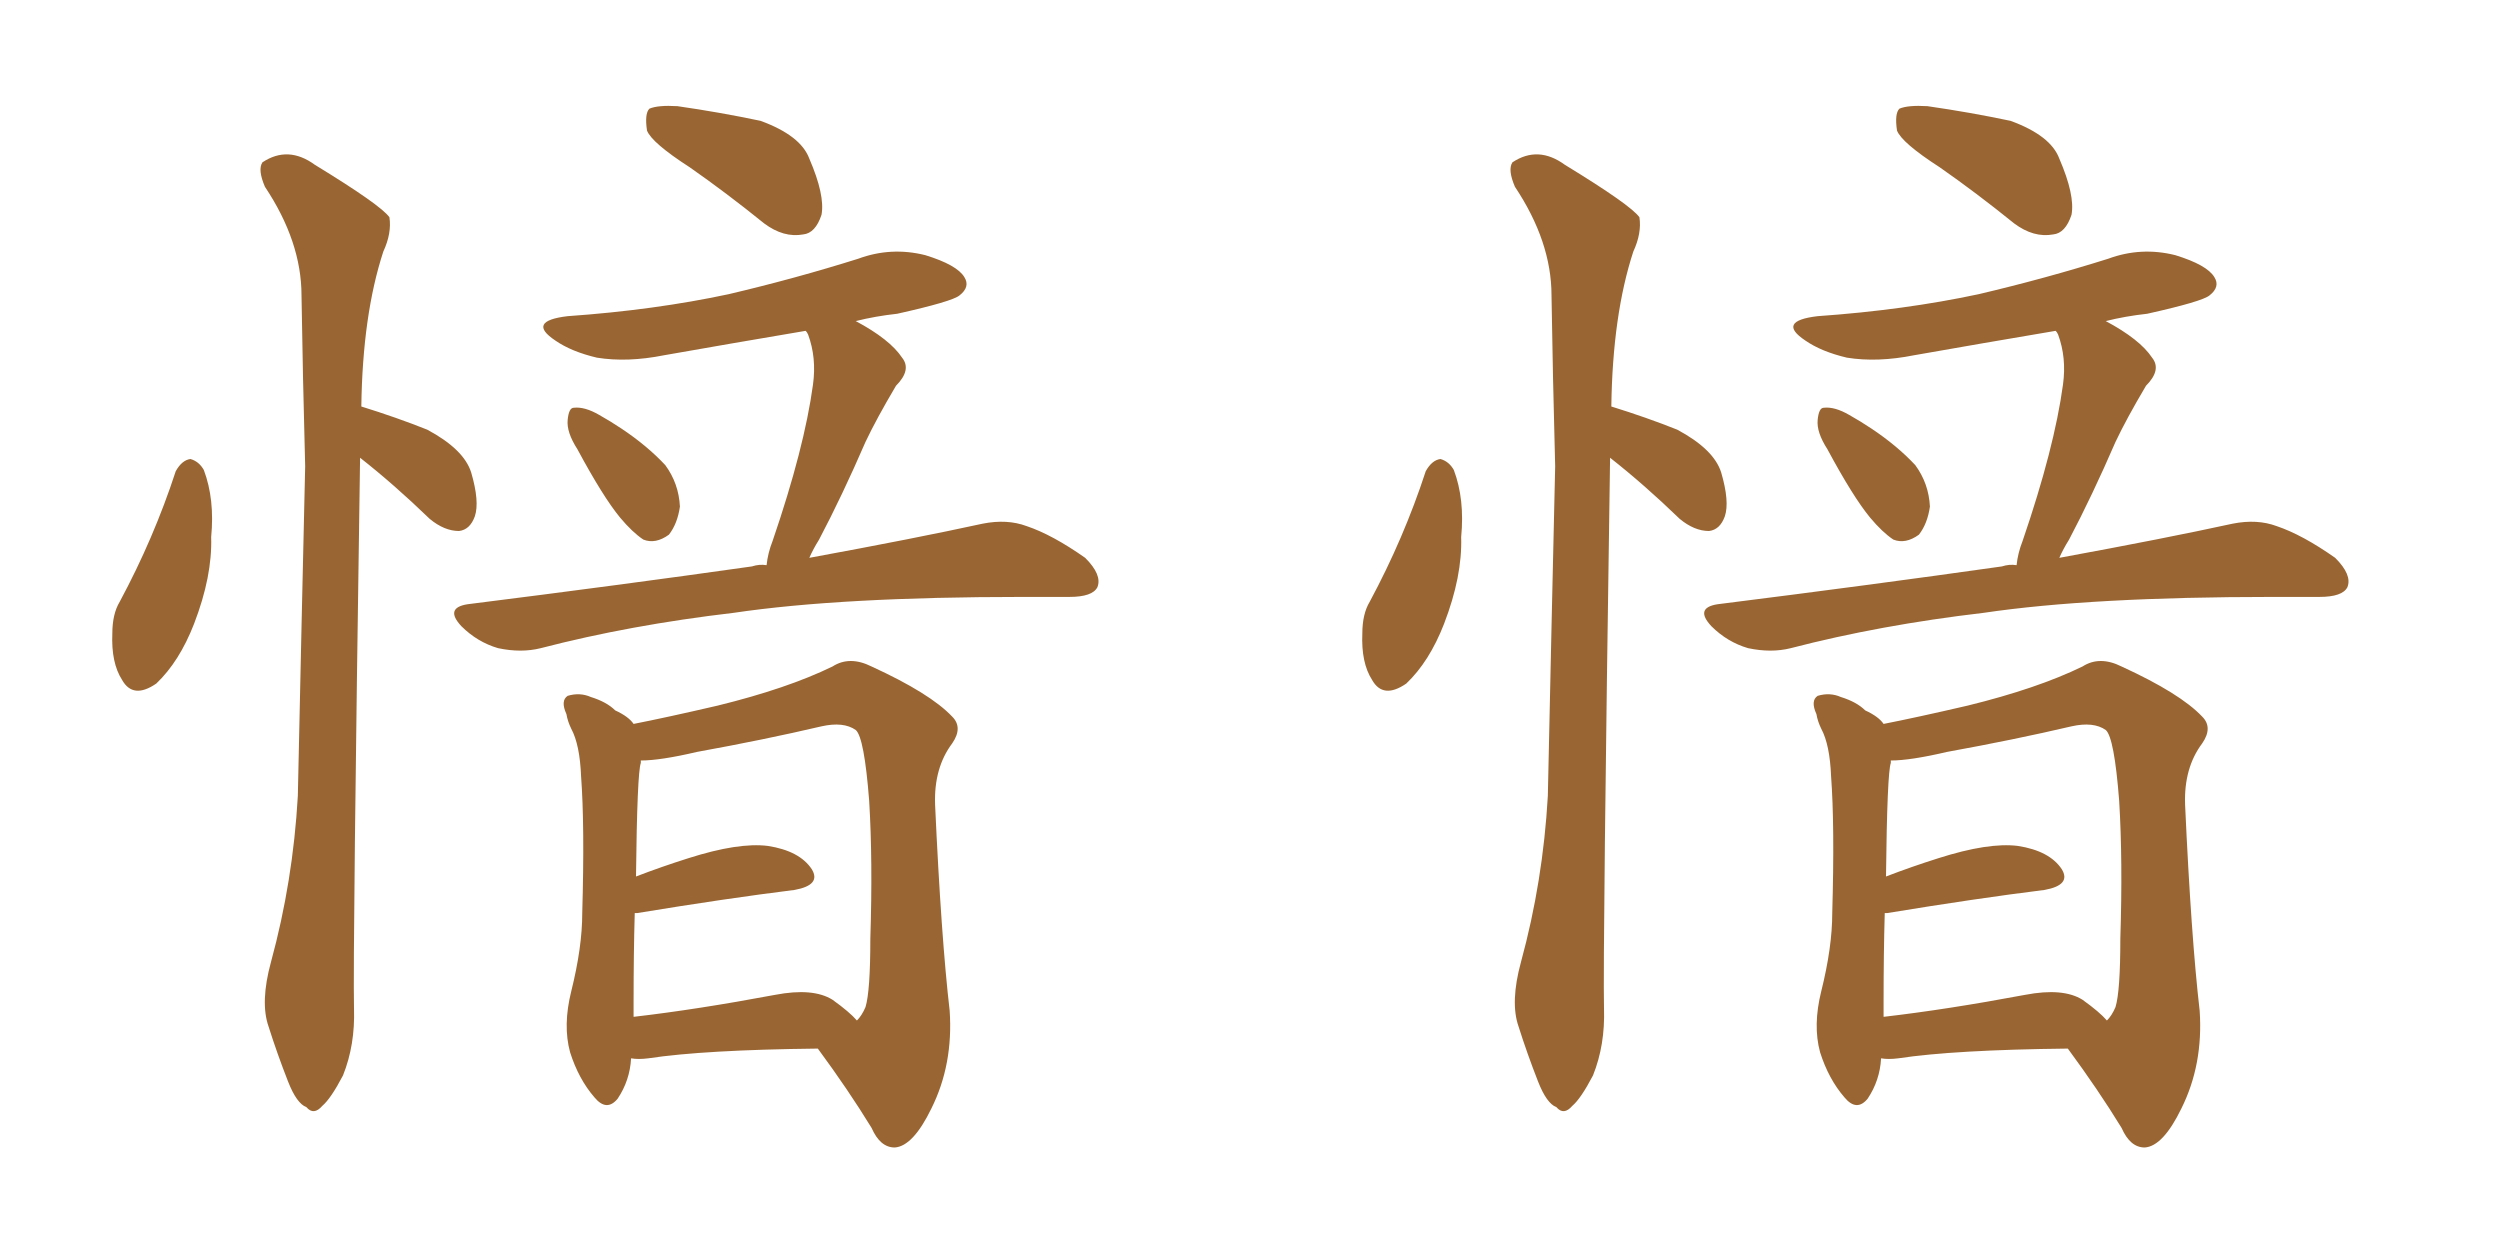 <svg xmlns="http://www.w3.org/2000/svg" xmlns:xlink="http://www.w3.org/1999/xlink" width="300" height="150"><path fill="#996633" padding="10" d="M21.09 56.54L21.09 56.54Q21.83 55.22 22.85 55.08L22.85 55.08Q23.88 55.37 24.46 56.40L24.46 56.40Q25.78 59.91 25.34 64.45L25.34 64.45Q25.49 69.14 23.29 74.85L23.29 74.85Q21.53 79.39 18.75 82.03L18.75 82.03Q15.97 83.94 14.65 81.59L14.65 81.59Q13.33 79.54 13.48 76.03L13.48 76.03Q13.48 73.68 14.36 72.22L14.36 72.22Q18.46 64.60 21.09 56.54ZM42.48 121.00L42.48 121.00Q42.63 125.39 41.16 129.05L41.16 129.05Q39.70 131.84 38.67 132.71L38.67 132.71Q37.65 133.89 36.77 132.86L36.77 132.86Q35.60 132.42 34.57 129.79L34.57 129.79Q33.25 126.42 32.23 123.19L32.23 123.19Q31.20 120.26 32.52 115.43L32.52 115.43Q35.16 105.76 35.74 95.51L35.74 95.51Q36.18 74.85 36.62 55.96L36.62 55.96Q36.33 45.12 36.18 35.45L36.18 35.45Q36.18 29.00 31.79 22.41L31.79 22.41Q30.91 20.36 31.49 19.48L31.49 19.48Q34.57 17.43 37.79 19.78L37.79 19.78Q45.70 24.61 46.73 26.07L46.73 26.07Q47.02 27.98 46.00 30.18L46.00 30.18Q43.51 37.79 43.36 48.78L43.36 48.78Q47.61 50.10 51.27 51.56L51.27 51.56Q55.66 53.91 56.54 56.69L56.54 56.69Q57.57 60.21 56.98 61.96L56.98 61.96Q56.40 63.57 55.08 63.72L55.08 63.72Q53.32 63.72 51.56 62.26L51.56 62.26Q47.31 58.15 43.21 54.93L43.21 54.93Q42.33 114.26 42.48 121.00ZM82.76 20.07L82.76 20.07Q78.22 17.14 77.64 15.67L77.64 15.67Q77.34 13.62 77.93 13.04L77.93 13.04Q78.96 12.60 81.30 12.74L81.30 12.74Q86.43 13.48 91.26 14.50L91.26 14.50Q96.09 16.26 97.12 19.04L97.12 19.04Q99.02 23.44 98.58 25.78L98.58 25.78Q97.85 27.98 96.39 28.13L96.39 28.13Q94.04 28.56 91.70 26.81L91.70 26.81Q87.16 23.14 82.76 20.07ZM69.29 53.91L69.29 53.91Q67.97 51.86 68.12 50.39L68.12 50.39Q68.26 48.93 68.85 48.93L68.85 48.93Q70.17 48.78 71.92 49.80L71.92 49.80Q73.24 50.54 74.56 51.42L74.56 51.42Q77.64 53.47 79.83 55.81L79.83 55.81Q81.45 58.01 81.59 60.79L81.59 60.79Q81.30 62.84 80.27 64.16L80.27 64.16Q78.66 65.33 77.20 64.75L77.20 64.75Q75.88 63.87 74.41 62.11L74.41 62.11Q72.36 59.62 69.29 53.91ZM87.45 35.30L87.45 35.30Q95.51 33.40 102.98 31.05L102.98 31.05Q106.93 29.59 111.04 30.62L111.04 30.62Q114.84 31.79 115.72 33.25L115.72 33.25Q116.46 34.42 115.14 35.45L115.14 35.45Q114.26 36.18 107.67 37.65L107.67 37.65Q105.03 37.94 102.69 38.53L102.69 38.53Q106.79 40.72 108.25 42.92L108.25 42.92Q109.42 44.38 107.52 46.29L107.52 46.29Q105.18 50.24 103.86 53.03L103.86 53.03Q101.07 59.47 98.29 64.75L98.29 64.75Q97.56 65.92 97.12 66.94L97.12 66.94Q109.86 64.60 117.92 62.84L117.92 62.84Q120.85 62.26 123.19 63.13L123.19 63.13Q126.27 64.16 130.22 66.94L130.22 66.94Q132.28 68.99 131.69 70.46L131.69 70.46Q131.10 71.63 128.32 71.63L128.32 71.63Q125.54 71.63 122.75 71.63L122.75 71.63Q100.93 71.63 88.04 73.54L88.04 73.54Q75.59 75 64.89 77.78L64.89 77.78Q62.55 78.37 59.77 77.78L59.77 77.78Q57.28 77.05 55.37 75.15L55.37 75.15Q53.32 72.95 56.10 72.51L56.10 72.51Q74.71 70.17 90.23 67.97L90.23 67.97Q91.11 67.68 91.99 67.82L91.99 67.82Q92.14 66.36 92.72 64.89L92.72 64.89Q96.53 53.76 97.56 46.14L97.56 46.14Q98.00 42.92 96.97 40.14L96.97 40.14Q96.83 39.84 96.68 39.70L96.68 39.70Q88.04 41.16 79.69 42.63L79.69 42.63Q75.29 43.51 71.63 42.92L71.63 42.92Q68.55 42.19 66.65 40.87L66.65 40.87Q63.13 38.53 68.12 37.94L68.12 37.94Q78.52 37.21 87.45 35.30ZM113.96 121.29L113.96 121.29Q114.40 127.73 111.77 133.01L111.77 133.01Q109.57 137.55 107.37 137.70L107.37 137.70Q105.62 137.70 104.59 135.35L104.59 135.35Q101.81 130.81 98.14 125.83L98.14 125.83Q84.52 125.98 77.78 127.00L77.78 127.00Q76.61 127.15 75.73 127.00L75.73 127.00Q75.59 129.64 74.12 131.84L74.12 131.84Q72.80 133.45 71.34 131.69L71.34 131.69Q69.43 129.49 68.41 126.27L68.41 126.27Q67.53 123.05 68.55 118.95L68.55 118.95Q69.87 113.67 69.87 109.57L69.87 109.57Q70.17 99.02 69.73 93.16L69.73 93.16Q69.58 89.36 68.55 87.45L68.55 87.45Q68.12 86.57 67.97 85.69L67.97 85.69Q67.24 84.08 68.12 83.50L68.12 83.50Q69.58 83.06 70.90 83.64L70.90 83.64Q72.80 84.23 73.83 85.25L73.83 85.25Q75.44 85.99 76.03 86.87L76.03 86.87Q79.83 86.13 86.13 84.67L86.13 84.67Q94.48 82.62 99.90 79.98L99.90 79.98Q101.95 78.66 104.59 79.98L104.59 79.98Q111.62 83.20 114.26 85.99L114.26 85.99Q115.58 87.30 114.26 89.21L114.26 89.21Q112.06 92.14 112.21 96.53L112.21 96.53Q112.94 112.50 113.96 121.29ZM95.36 106.79L95.36 106.79L95.36 106.79Q87.16 107.81 76.46 109.57L76.46 109.57Q76.32 109.57 76.17 109.57L76.17 109.57Q76.03 114.40 76.03 120.26L76.03 120.26Q76.03 121.14 76.03 122.02L76.03 122.02Q83.64 121.14 93.02 119.38L93.02 119.38Q97.56 118.51 99.90 119.97L99.90 119.97Q101.95 121.44 102.83 122.46L102.83 122.46Q103.42 121.88 103.86 120.85L103.86 120.85Q104.44 118.95 104.44 112.65L104.44 112.65Q104.74 103.27 104.30 96.09L104.30 96.09Q103.71 88.48 102.69 87.60L102.69 87.60Q101.22 86.57 98.58 87.16L98.58 87.16Q91.70 88.77 83.64 90.23L83.64 90.23Q79.25 91.26 76.90 91.26L76.90 91.26Q76.90 91.41 76.90 91.55L76.90 91.55Q76.46 92.72 76.32 105.18L76.32 105.18Q79.39 104.00 82.62 102.98L82.62 102.98Q88.62 101.07 92.14 101.51L92.14 101.51Q95.95 102.10 97.41 104.30L97.41 104.30Q98.58 106.20 95.36 106.79ZM171.09 56.54L171.09 56.54Q171.83 55.22 172.85 55.08L172.85 55.08Q173.88 55.37 174.46 56.40L174.46 56.40Q175.78 59.91 175.34 64.45L175.34 64.45Q175.49 69.14 173.29 74.85L173.29 74.85Q171.53 79.39 168.75 82.03L168.75 82.03Q165.97 83.94 164.65 81.59L164.65 81.59Q163.33 79.54 163.48 76.03L163.48 76.03Q163.48 73.68 164.36 72.22L164.36 72.22Q168.46 64.60 171.09 56.54ZM192.48 121.00L192.48 121.00Q192.63 125.39 191.16 129.05L191.16 129.05Q189.70 131.84 188.67 132.71L188.67 132.71Q187.65 133.89 186.77 132.86L186.77 132.86Q185.60 132.42 184.57 129.79L184.57 129.79Q183.25 126.42 182.23 123.19L182.23 123.19Q181.20 120.26 182.52 115.43L182.52 115.43Q185.16 105.76 185.74 95.51L185.74 95.51Q186.18 74.85 186.62 55.96L186.62 55.96Q186.33 45.12 186.18 35.45L186.18 35.45Q186.18 29.00 181.79 22.41L181.79 22.41Q180.91 20.36 181.49 19.48L181.49 19.48Q184.57 17.43 187.79 19.78L187.79 19.78Q195.70 24.61 196.73 26.07L196.73 26.07Q197.02 27.98 196.00 30.18L196.00 30.18Q193.51 37.79 193.36 48.78L193.36 48.78Q197.61 50.10 201.27 51.56L201.27 51.56Q205.66 53.91 206.54 56.69L206.54 56.69Q207.57 60.21 206.98 61.96L206.98 61.96Q206.40 63.57 205.08 63.72L205.08 63.72Q203.32 63.72 201.56 62.26L201.56 62.26Q197.31 58.15 193.21 54.93L193.21 54.93Q192.33 114.26 192.48 121.00ZM232.76 20.07L232.76 20.07Q228.22 17.14 227.64 15.67L227.64 15.67Q227.34 13.62 227.93 13.04L227.93 13.04Q228.96 12.60 231.30 12.74L231.30 12.74Q236.43 13.48 241.26 14.50L241.26 14.50Q246.09 16.26 247.12 19.04L247.12 19.04Q249.02 23.44 248.58 25.78L248.58 25.78Q247.85 27.98 246.39 28.13L246.39 28.13Q244.04 28.56 241.70 26.81L241.70 26.81Q237.16 23.14 232.76 20.07ZM219.29 53.91L219.29 53.91Q217.97 51.86 218.12 50.39L218.12 50.39Q218.26 48.93 218.85 48.93L218.85 48.93Q220.17 48.78 221.92 49.80L221.92 49.80Q223.24 50.54 224.56 51.42L224.56 51.42Q227.64 53.47 229.83 55.81L229.83 55.81Q231.45 58.01 231.59 60.79L231.59 60.79Q231.30 62.84 230.27 64.16L230.27 64.16Q228.66 65.33 227.20 64.75L227.20 64.75Q225.88 63.87 224.41 62.11L224.41 62.11Q222.36 59.62 219.29 53.91ZM237.45 35.30L237.45 35.30Q245.51 33.40 252.98 31.05L252.98 31.05Q256.93 29.59 261.04 30.62L261.04 30.62Q264.84 31.79 265.72 33.25L265.72 33.25Q266.46 34.42 265.14 35.45L265.14 35.45Q264.26 36.18 257.67 37.65L257.67 37.65Q255.03 37.94 252.69 38.53L252.69 38.53Q256.79 40.72 258.25 42.92L258.25 42.92Q259.42 44.38 257.52 46.29L257.52 46.29Q255.18 50.24 253.86 53.03L253.86 53.03Q251.07 59.47 248.29 64.75L248.29 64.75Q247.56 65.92 247.12 66.94L247.12 66.94Q259.86 64.60 267.92 62.84L267.92 62.84Q270.85 62.26 273.19 63.13L273.19 63.13Q276.27 64.16 280.22 66.94L280.22 66.94Q282.28 68.99 281.69 70.46L281.69 70.46Q281.10 71.63 278.32 71.63L278.32 71.63Q275.54 71.63 272.75 71.63L272.75 71.63Q250.93 71.63 238.04 73.54L238.04 73.54Q225.59 75 214.89 77.78L214.89 77.78Q212.55 78.37 209.77 77.78L209.77 77.78Q207.28 77.05 205.37 75.15L205.37 75.15Q203.32 72.95 206.10 72.51L206.10 72.51Q224.71 70.17 240.23 67.97L240.23 67.97Q241.11 67.68 241.99 67.82L241.99 67.82Q242.14 66.36 242.72 64.89L242.72 64.89Q246.53 53.76 247.56 46.14L247.56 46.14Q248.00 42.92 246.97 40.14L246.97 40.14Q246.83 39.84 246.68 39.70L246.68 39.70Q238.04 41.16 229.69 42.63L229.69 42.63Q225.29 43.51 221.63 42.92L221.63 42.92Q218.55 42.19 216.65 40.87L216.65 40.87Q213.13 38.53 218.12 37.94L218.12 37.94Q228.52 37.21 237.45 35.30ZM263.96 121.29L263.96 121.29Q264.40 127.73 261.77 133.01L261.77 133.01Q259.57 137.55 257.37 137.70L257.37 137.70Q255.62 137.70 254.59 135.35L254.59 135.35Q251.81 130.81 248.14 125.83L248.14 125.83Q234.52 125.98 227.78 127.00L227.78 127.00Q226.61 127.15 225.73 127.00L225.73 127.00Q225.59 129.64 224.12 131.84L224.12 131.84Q222.80 133.45 221.34 131.69L221.34 131.69Q219.43 129.49 218.41 126.27L218.41 126.27Q217.53 123.05 218.55 118.95L218.55 118.95Q219.87 113.67 219.87 109.57L219.87 109.57Q220.17 99.02 219.73 93.16L219.73 93.16Q219.58 89.36 218.55 87.45L218.55 87.45Q218.12 86.57 217.97 85.69L217.97 85.69Q217.24 84.08 218.12 83.50L218.12 83.50Q219.58 83.06 220.90 83.64L220.90 83.64Q222.80 84.23 223.83 85.25L223.83 85.25Q225.44 85.99 226.03 86.87L226.03 86.87Q229.83 86.13 236.13 84.67L236.13 84.67Q244.48 82.62 249.90 79.98L249.90 79.98Q251.95 78.66 254.59 79.98L254.59 79.98Q261.62 83.20 264.26 85.99L264.26 85.99Q265.58 87.30 264.26 89.21L264.26 89.21Q262.06 92.14 262.21 96.53L262.21 96.53Q262.94 112.50 263.96 121.29ZM245.36 106.79L245.36 106.79L245.36 106.79Q237.16 107.81 226.46 109.57L226.46 109.57Q226.32 109.57 226.17 109.57L226.17 109.57Q226.03 114.40 226.03 120.26L226.03 120.26Q226.03 121.14 226.03 122.02L226.03 122.02Q233.64 121.14 243.02 119.38L243.02 119.38Q247.56 118.51 249.90 119.97L249.90 119.97Q251.95 121.44 252.83 122.46L252.83 122.46Q253.42 121.88 253.86 120.85L253.86 120.85Q254.44 118.95 254.44 112.65L254.44 112.65Q254.74 103.27 254.30 96.09L254.30 96.09Q253.71 88.48 252.69 87.60L252.69 87.60Q251.22 86.57 248.58 87.16L248.58 87.16Q241.70 88.77 233.64 90.23L233.64 90.23Q229.25 91.26 226.90 91.26L226.90 91.26Q226.90 91.41 226.90 91.55L226.90 91.55Q226.46 92.72 226.32 105.18L226.32 105.18Q229.39 104.00 232.62 102.98L232.62 102.98Q238.62 101.07 242.14 101.51L242.14 101.51Q245.95 102.10 247.41 104.30L247.41 104.30Q248.58 106.20 245.36 106.79Z"/></svg>